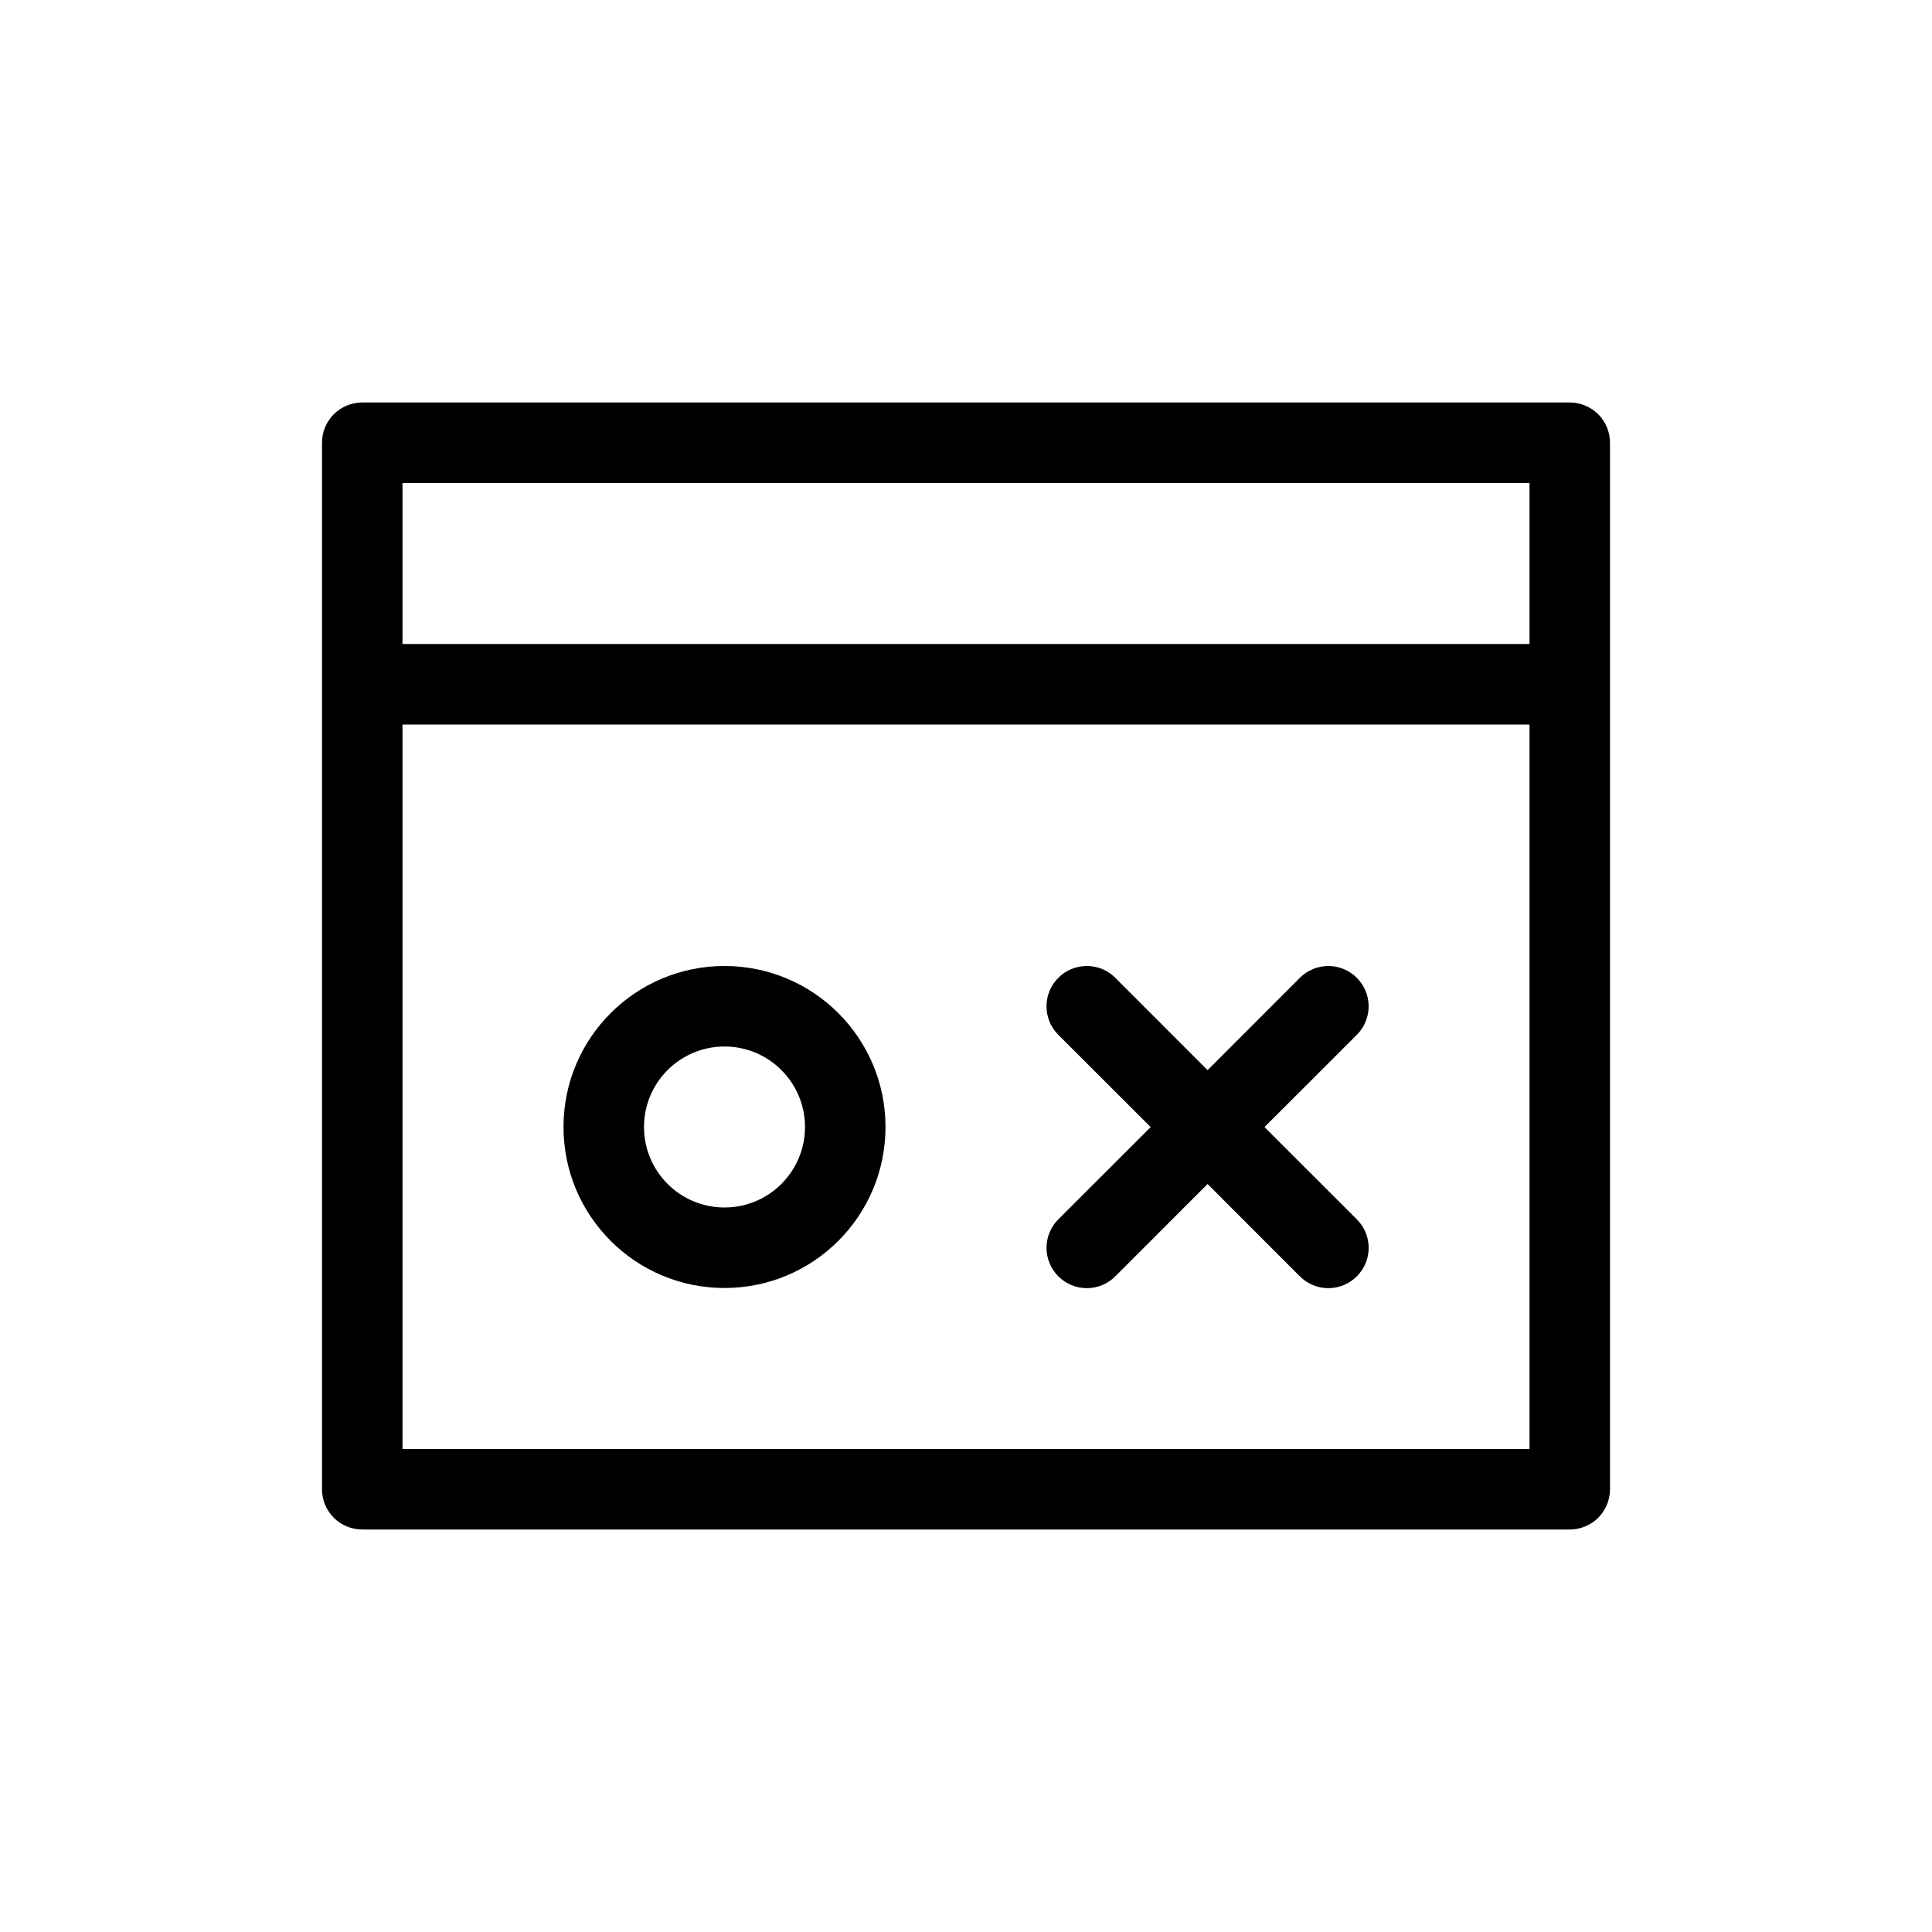 <svg width="24" height="24" viewBox="0 0 24 24" fill="none" xmlns="http://www.w3.org/2000/svg">
<path d="M4.5 5C4.367 5 4.24 5.053 4.146 5.146C4.053 5.24 4 5.367 4 5.5V18.5C4 18.633 4.053 18.76 4.146 18.854C4.24 18.947 4.367 19 4.5 19H19.5C19.633 19 19.76 18.947 19.854 18.854C19.947 18.76 20 18.633 20 18.5V5.5C20 5.367 19.947 5.24 19.854 5.146C19.76 5.053 19.633 5 19.5 5H4.5ZM5 8V6H19V8H5ZM5 9H19V18H5V9Z" fill="black"/>
<path fill-rule="evenodd" clip-rule="evenodd" d="M11 14C11 15.105 10.105 16 9 16C7.895 16 7 15.105 7 14C7 12.895 7.895 12 9 12C10.105 12 11 12.895 11 14ZM10 14C10 14.552 9.552 15 9 15C8.448 15 8 14.552 8 14C8 13.448 8.448 13 9 13C9.552 13 10 13.448 10 14Z" fill="black"/>
<path d="M13.309 12.038C13.248 12.063 13.193 12.1 13.147 12.147C13.1 12.193 13.063 12.248 13.038 12.309C13.013 12.37 13 12.435 13 12.501C13 12.567 13.013 12.632 13.038 12.693C13.063 12.753 13.1 12.808 13.147 12.855L14.294 14.001L13.147 15.147C13.053 15.241 13 15.368 13 15.501C13 15.634 13.053 15.761 13.147 15.855C13.241 15.949 13.368 16.002 13.501 16.002C13.634 16.002 13.761 15.949 13.855 15.855L15.001 14.708L16.147 15.855C16.241 15.949 16.368 16.002 16.501 16.002C16.634 16.002 16.761 15.949 16.855 15.855C16.949 15.761 17.002 15.634 17.002 15.501C17.002 15.368 16.949 15.241 16.855 15.147L15.708 14.001L16.855 12.855C16.949 12.761 17.002 12.634 17.002 12.501C17.002 12.368 16.949 12.241 16.855 12.147C16.761 12.053 16.634 12 16.501 12C16.368 12 16.241 12.053 16.147 12.147L15.001 13.294L13.855 12.147C13.808 12.1 13.753 12.063 13.693 12.038C13.632 12.013 13.567 12 13.501 12C13.435 12 13.37 12.013 13.309 12.038Z" fill="black"/>
</svg>
